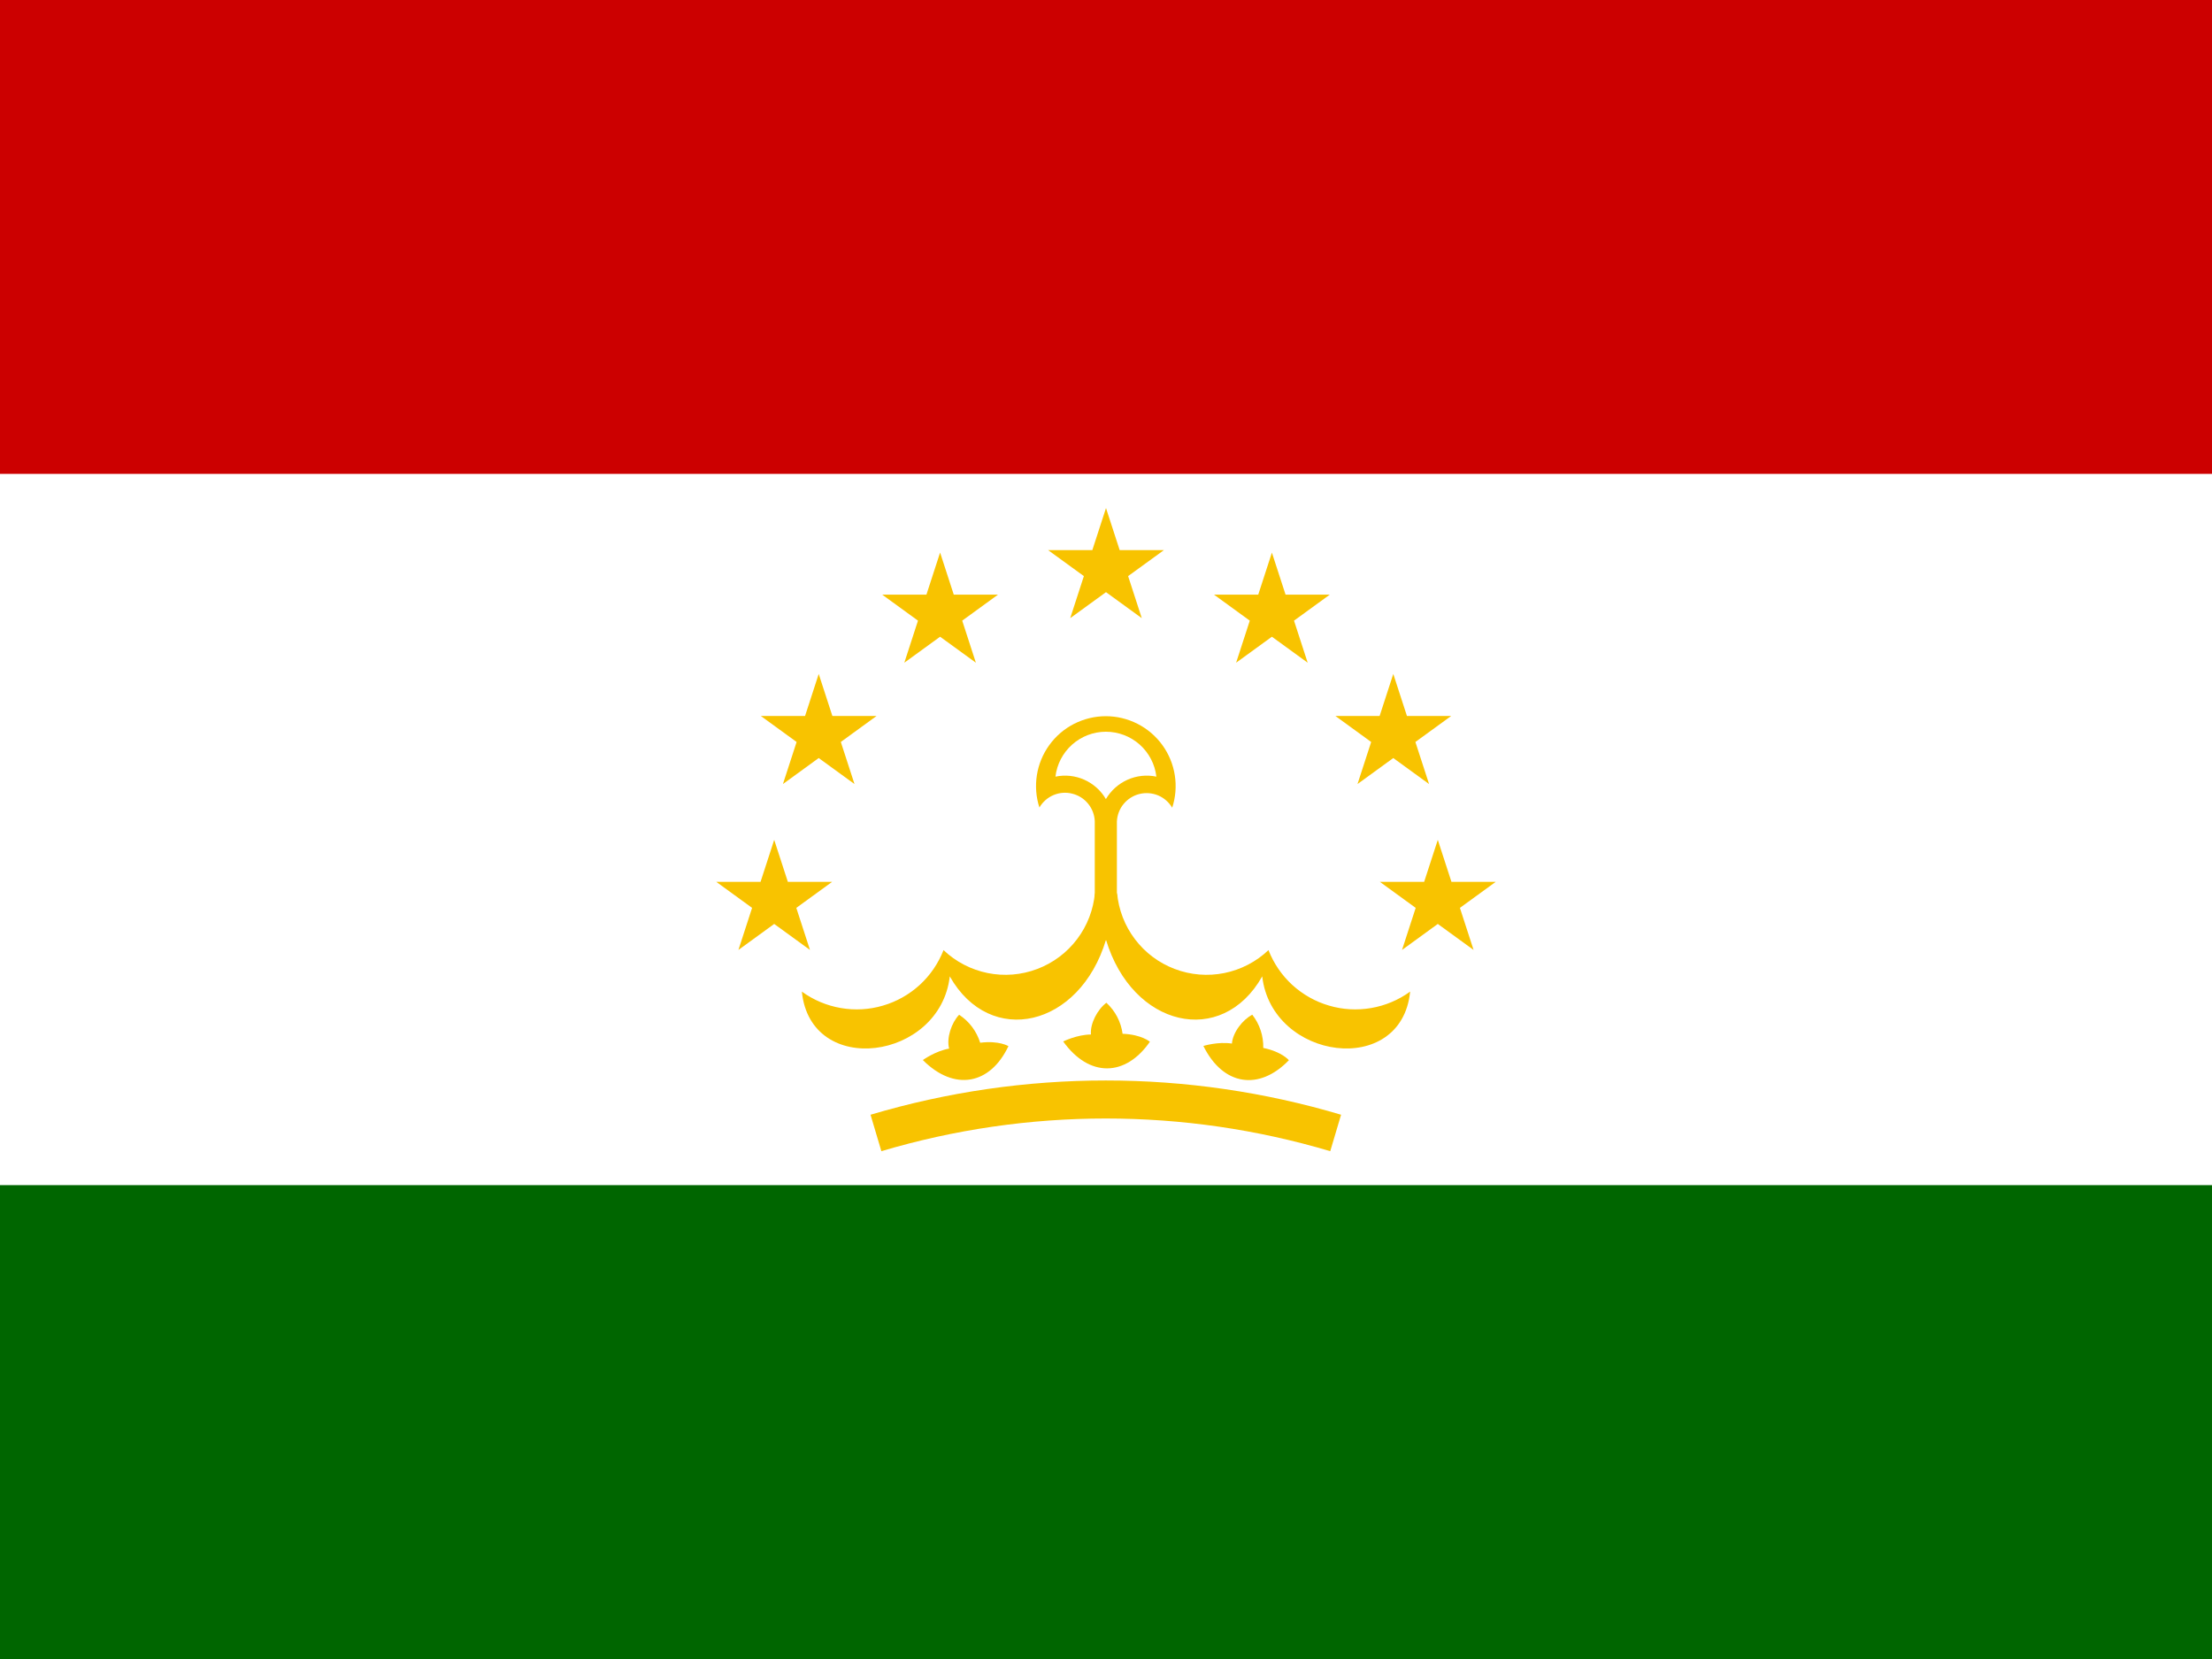 <svg width="40" height="30" viewBox="0 0 40 30" fill="none" xmlns="http://www.w3.org/2000/svg">
<rect x="0" y="0" width="40" height="30" fill="#333333" stroke="none"/>
<g clip-path="url(#clip0_244_22117)">
<path d="M0 0H40V30H0V0Z" fill="#006600"/>
<path d="M0 0H40V21.431H0V0Z" fill="white"/>
<path d="M0 0H40V8.569H0V0Z" fill="#CC0000"/>
<path d="M18.797 14.6C18.856 14.5 18.945 14.422 19.052 14.377C19.159 14.332 19.278 14.323 19.39 14.352C19.503 14.38 19.603 14.443 19.676 14.533C19.75 14.623 19.792 14.734 19.797 14.85V17H20.197V14.856C20.202 14.74 20.244 14.629 20.317 14.54C20.391 14.45 20.491 14.386 20.604 14.358C20.716 14.33 20.834 14.339 20.942 14.383C21.048 14.428 21.138 14.506 21.197 14.606C21.259 14.417 21.275 14.215 21.244 14.018C21.213 13.821 21.136 13.634 21.019 13.473C20.902 13.311 20.748 13.18 20.57 13.089C20.393 12.999 20.196 12.951 19.997 12.951C19.797 12.951 19.601 12.999 19.423 13.089C19.245 13.18 19.092 13.311 18.975 13.473C18.858 13.634 18.781 13.821 18.75 14.018C18.719 14.215 18.735 14.417 18.797 14.606" fill="#F8C300"/>
<path d="M19.086 14.044C19.261 14.007 19.444 14.027 19.608 14.1C19.771 14.173 19.908 14.295 19.998 14.45C20.089 14.295 20.226 14.173 20.389 14.1C20.553 14.027 20.735 14.007 20.911 14.044C20.885 13.82 20.777 13.614 20.609 13.464C20.441 13.315 20.224 13.232 19.998 13.232C19.773 13.232 19.556 13.315 19.388 13.464C19.22 13.614 19.112 13.82 19.086 14.044Z" fill="white"/>
<path d="M19.8 16.144C19.773 16.448 19.662 16.739 19.477 16.983C19.293 17.227 19.043 17.414 18.757 17.522C18.471 17.631 18.16 17.656 17.861 17.596C17.561 17.535 17.284 17.392 17.062 17.181C16.968 17.421 16.821 17.637 16.631 17.811C16.44 17.985 16.213 18.113 15.965 18.185C15.718 18.258 15.457 18.272 15.203 18.228C14.949 18.184 14.709 18.083 14.5 17.931C14.656 19.494 17 19.175 17.175 17.656C17.906 18.95 19.525 18.575 20 16.994L19.8 16.144Z" fill="#F8C300"/>
<path d="M20.2 16.144C20.227 16.448 20.338 16.739 20.523 16.983C20.707 17.227 20.957 17.414 21.243 17.522C21.529 17.631 21.84 17.656 22.139 17.596C22.439 17.535 22.716 17.392 22.938 17.181C23.032 17.421 23.179 17.637 23.369 17.811C23.56 17.985 23.787 18.113 24.035 18.185C24.282 18.258 24.543 18.272 24.797 18.228C25.051 18.184 25.291 18.083 25.5 17.931C25.344 19.494 23 19.175 22.825 17.656C22.094 18.95 20.475 18.575 20 16.994L20.2 16.144Z" fill="#F8C300"/>
<path d="M18.238 18.913C17.906 19.619 17.256 19.738 16.688 19.169C16.688 19.169 16.913 19.006 17.163 18.962C17.113 18.769 17.206 18.494 17.344 18.35C17.526 18.469 17.66 18.648 17.725 18.856C18.069 18.812 18.238 18.919 18.238 18.919V18.913Z" fill="#F8C300"/>
<path d="M20.797 18.833C20.355 19.476 19.694 19.487 19.226 18.833C19.226 18.833 19.474 18.709 19.728 18.707C19.71 18.508 19.848 18.252 20.007 18.133C20.167 18.28 20.271 18.479 20.3 18.694C20.646 18.707 20.796 18.84 20.796 18.84L20.797 18.833Z" fill="#F8C300"/>
<path d="M23.311 19.168C22.771 19.731 22.117 19.635 21.761 18.914C21.761 18.914 22.026 18.832 22.277 18.871C22.292 18.671 22.469 18.441 22.645 18.349C22.779 18.52 22.849 18.733 22.844 18.95C23.183 19.019 23.309 19.174 23.309 19.174L23.311 19.168Z" fill="#F8C300"/>
<path fill-rule="evenodd" clip-rule="evenodd" d="M24.055 20.817C21.407 20.029 18.586 20.029 15.938 20.817L15.742 20.158C18.518 19.332 21.475 19.332 24.251 20.158L24.055 20.817Z" fill="#F8C300"/>
<path d="M20.647 11.178L18.953 9.948H21.047L19.353 11.178L20 9.187L20.647 11.178Z" fill="#F8C300"/>
<path d="M17.647 11.984L15.953 10.753H18.047L16.353 11.984L17 9.992L17.647 11.984Z" fill="#F8C300"/>
<path d="M15.452 14.178L13.758 12.947H15.851L14.158 14.178L14.805 12.187L15.452 14.178Z" fill="#F8C300"/>
<path d="M14.647 17.178L12.953 15.947H15.047L13.353 17.178L14 15.187L14.647 17.178Z" fill="#F8C300"/>
<path d="M22.353 11.984L24.047 10.753H21.953L23.647 11.984L23 9.993L22.353 11.984Z" fill="#F8C300"/>
<path d="M24.548 14.178L26.242 12.947H24.148L25.842 14.178L25.195 12.187L24.548 14.178Z" fill="#F8C300"/>
<path d="M25.353 17.178L27.047 15.947H24.953L26.647 17.178L26 15.187L25.353 17.178Z" fill="#F8C300"/>
</g>
<defs>
<clipPath id="clip0_244_22117">
<rect width="40" height="30" fill="white"/>
</clipPath>
</defs>
</svg>
